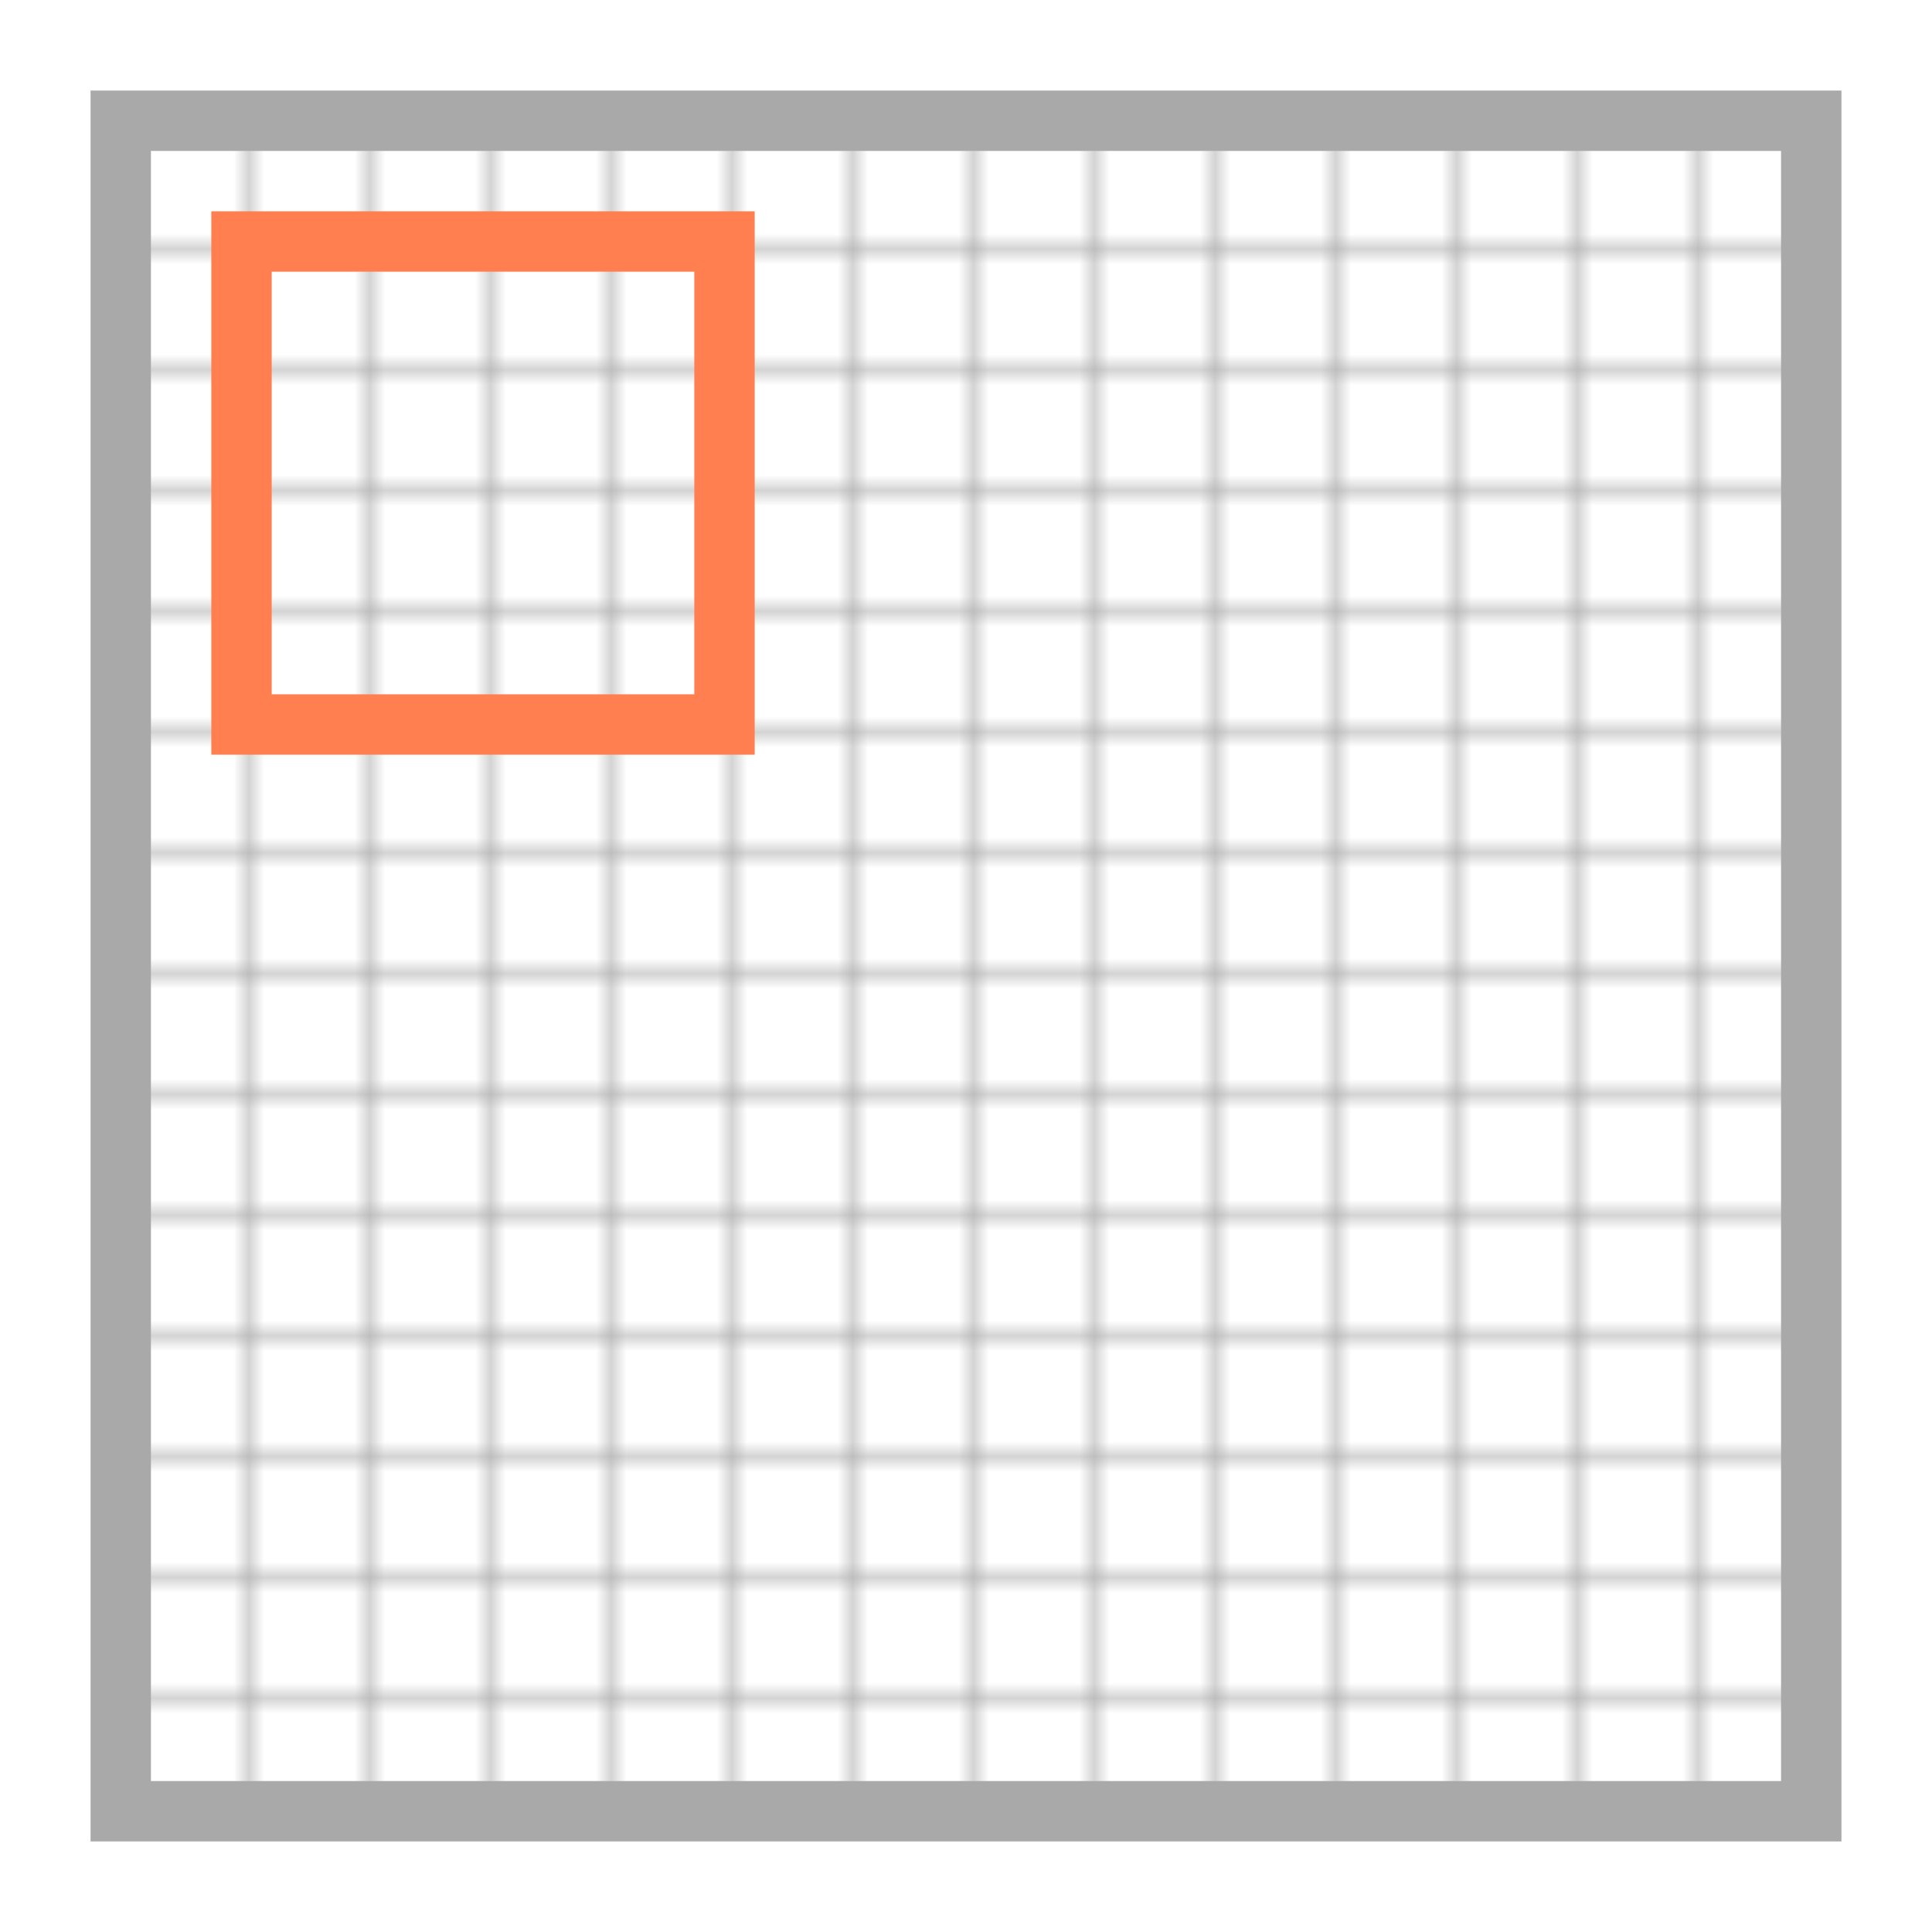 <svg width="128" height="128" xmlns="http://www.w3.org/2000/svg">
    <defs>
        <pattern id="smallGrid" width="8" height="8" patternUnits="userSpaceOnUse">
            <path d="M 8 0 L 0 0 0 8" fill="none" stroke="darkgray" stroke-width="1"/>
        </pattern>
    </defs>        

    <rect x="8" y="8" width="112" height="112" stroke="darkgray" stroke-width="4" fill="url(#smallGrid)" />
    <rect x="16" y="16" width="32" height="32" stroke="coral" stroke-width="4" fill="none" />
</svg>
